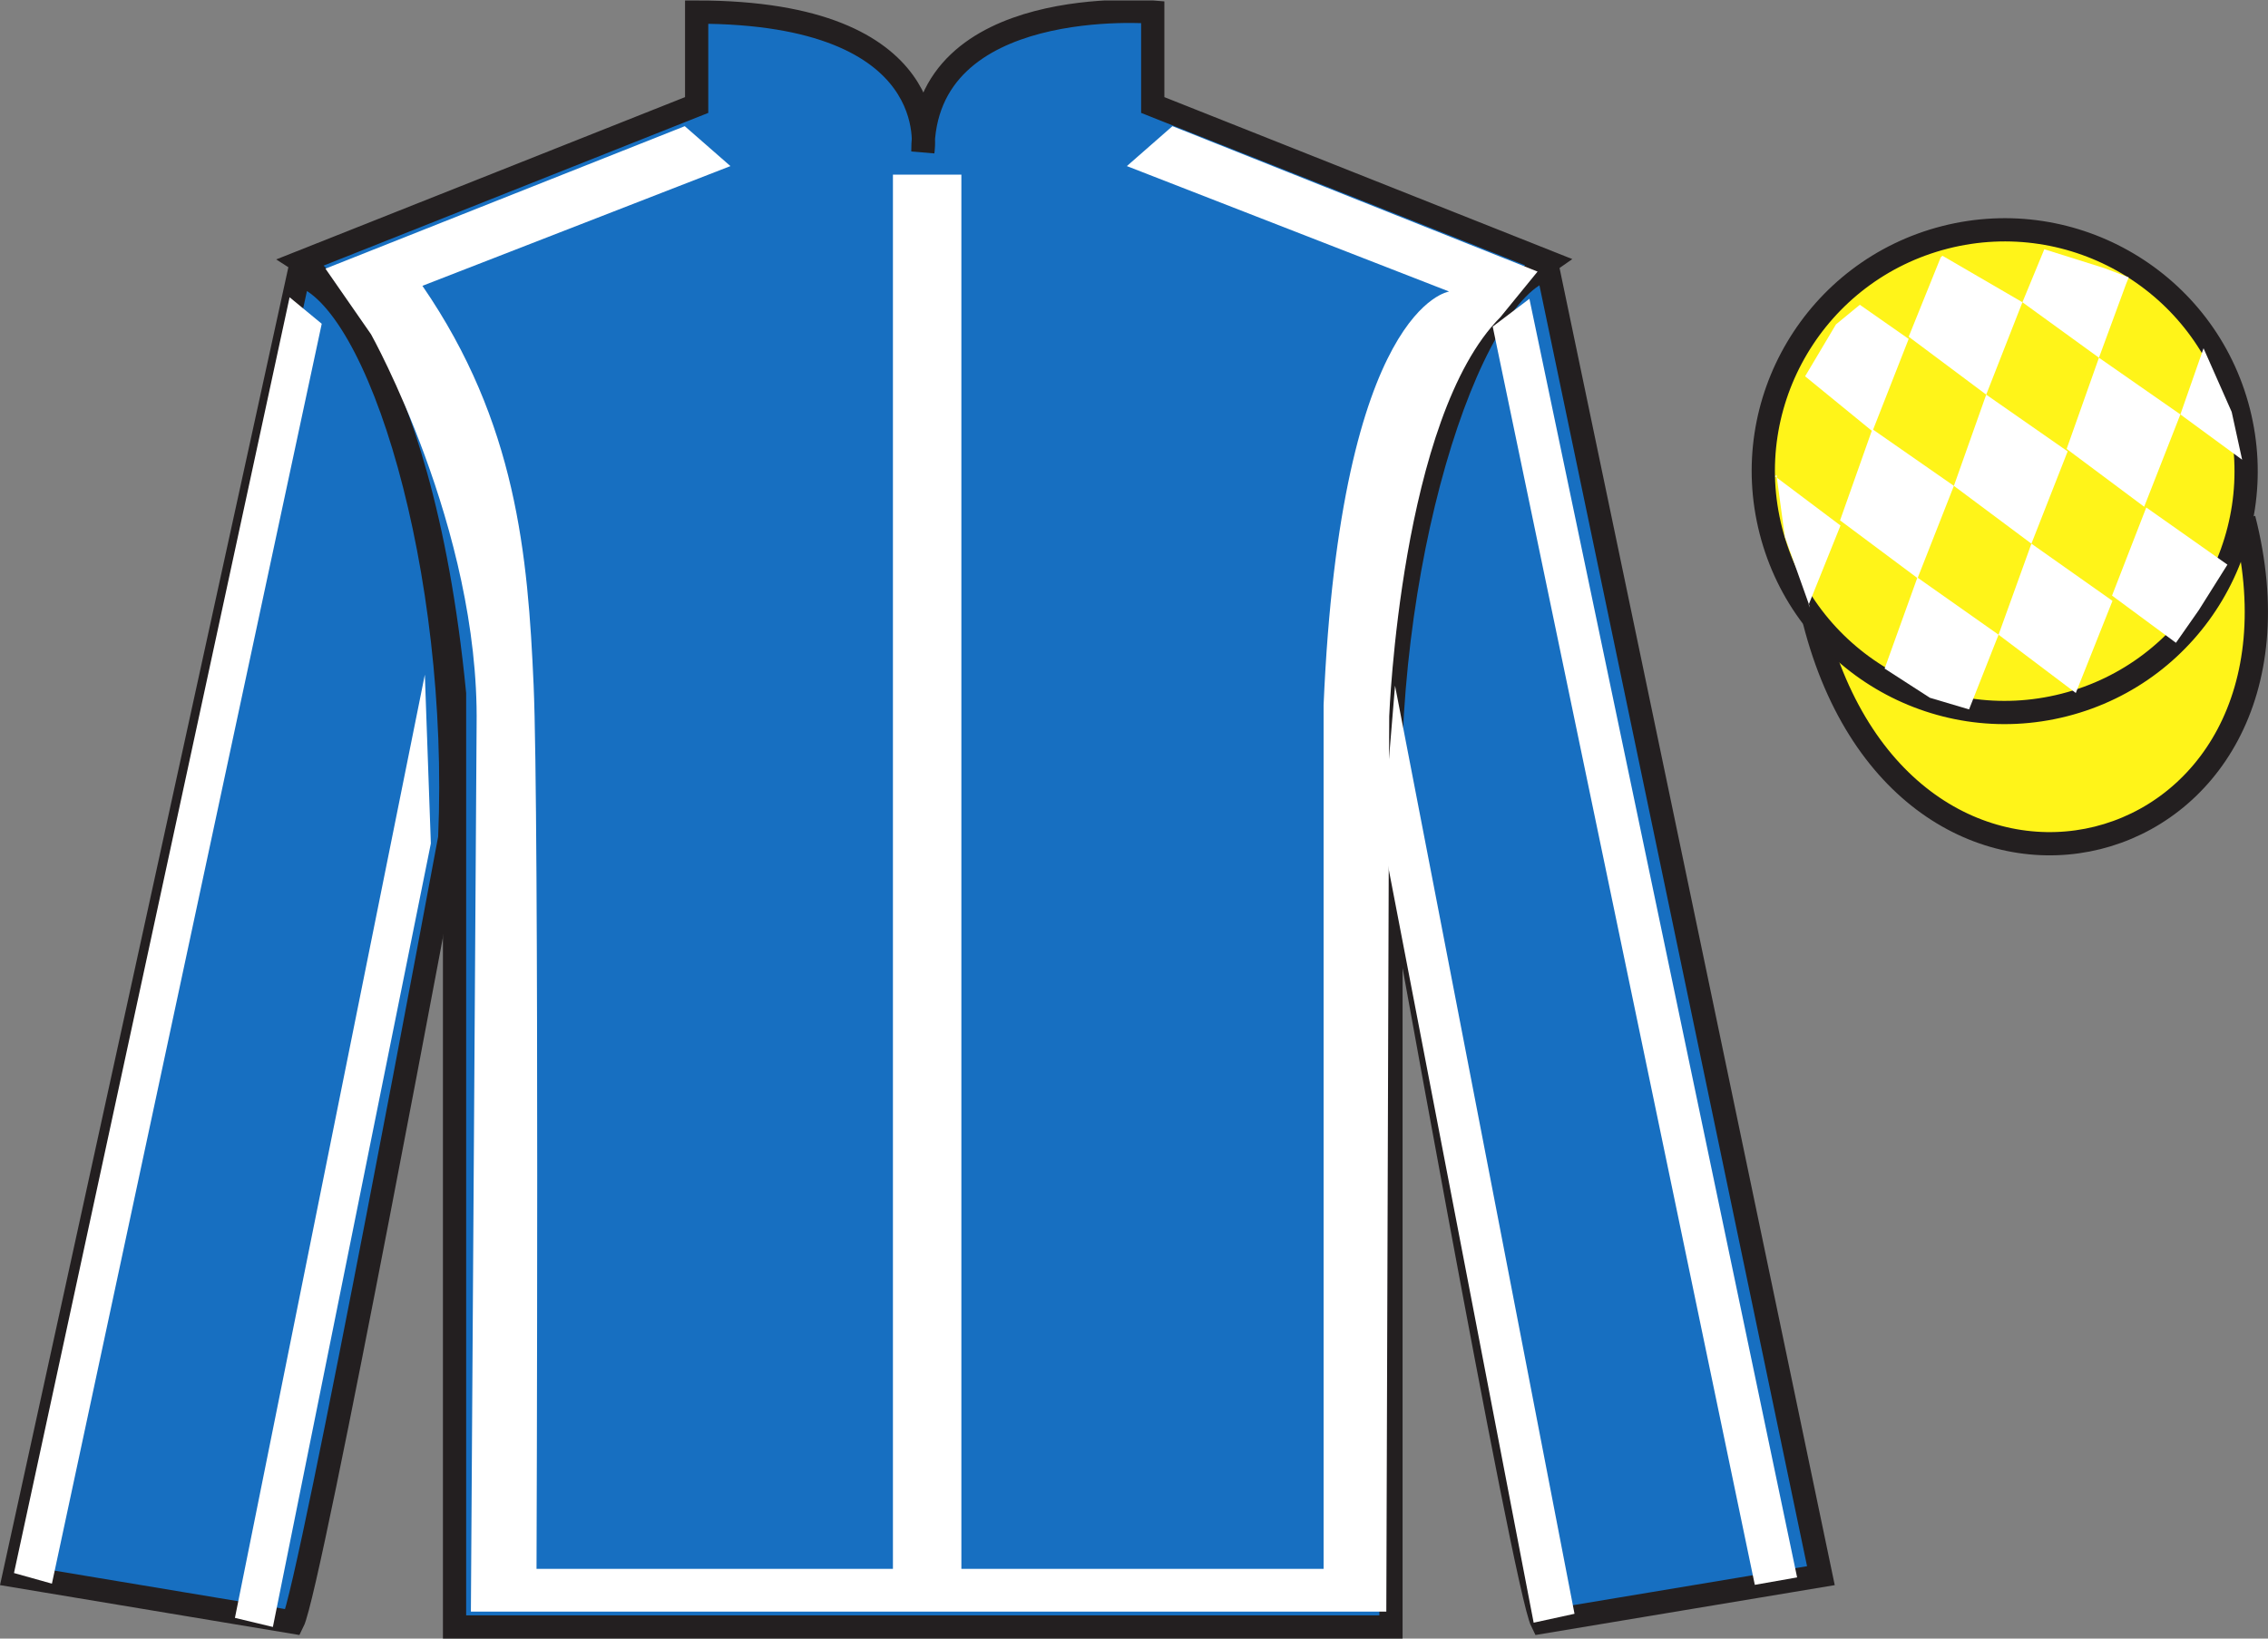 <?xml version="1.0" encoding="UTF-8"?>
<svg xmlns="http://www.w3.org/2000/svg" xmlns:xlink="http://www.w3.org/1999/xlink" width="97.59pt" height="70.52pt" viewBox="0 0 97.59 70.52" version="1.1">
<rect x="0" y="0" width="97.59" height="70.52" fill="#808080" stroke="none"/>
<defs>
<clipPath id="clip1">
  <path d="M 0 70.52 L 97.59 70.52 L 97.59 0.02 L 0 0.02 L 0 70.52 Z M 0 70.52 "/>
</clipPath>
</defs>
<g id="surface0">
<g clip-path="url(#clip1)" clip-rule="nonzero">
<path style=" stroke:none;fill-rule:nonzero;fill:rgb(9.02%,43.529%,75.491%);fill-opacity:1;" d="M 12.977 11.27 C 12.977 11.27 18.059 14.52 19.559 29.855 C 19.559 29.855 19.559 44.855 19.559 70.02 L 59.852 70.02 L 59.852 29.688 C 59.852 29.688 61.641 14.688 66.602 11.27 L 49.602 4.52 L 49.602 0.52 C 49.602 0.52 39.711 -0.312 39.711 6.52 C 39.711 6.52 40.727 0.52 29.977 0.52 L 29.977 4.52 L 12.977 11.27 "/>
<path style="fill:none;stroke-width:10;stroke-linecap:butt;stroke-linejoin:miter;stroke:rgb(13.73%,12.16%,12.549%);stroke-opacity:1;stroke-miterlimit:4;" d="M 129.766 592.505 C 129.766 592.505 180.586 560.005 195.586 406.645 C 195.586 406.645 195.586 256.645 195.586 5.005 L 598.516 5.005 L 598.516 408.325 C 598.516 408.325 616.406 558.325 666.016 592.505 L 496.016 660.005 L 496.016 700.005 C 496.016 700.005 397.109 708.325 397.109 640.005 C 397.109 640.005 407.266 700.005 299.766 700.005 L 299.766 660.005 L 129.766 592.505 Z M 129.766 592.505 " transform="matrix(0.1,0,0,-0.1,0,70.52)"/>
<path style=" stroke:none;fill-rule:nonzero;fill:rgb(13.73%,12.16%,12.549%);fill-opacity:1;" d="M 16.059 14.586 L 14.141 11.824 "/>
<path style=" stroke:none;fill-rule:nonzero;fill:rgb(9.02%,43.529%,75.491%);fill-opacity:1;" d="M 12.602 69.812 C 13.352 68.312 19.352 36.062 19.352 36.062 C 19.852 24.562 16.352 12.812 12.852 11.812 L 0.602 67.812 L 12.602 69.812 "/>
<path style="fill:none;stroke-width:10;stroke-linecap:butt;stroke-linejoin:miter;stroke:rgb(13.73%,12.16%,12.549%);stroke-opacity:1;stroke-miterlimit:4;" d="M 126.016 7.075 C 133.516 22.075 193.516 344.575 193.516 344.575 C 198.516 459.575 163.516 577.075 128.516 587.075 L 6.016 27.075 L 126.016 7.075 Z M 126.016 7.075 " transform="matrix(0.1,0,0,-0.1,0,70.52)"/>
<path style=" stroke:none;fill-rule:nonzero;fill:rgb(9.02%,43.529%,75.491%);fill-opacity:1;" d="M 78.352 67.812 L 66.602 11.562 C 63.102 12.562 59.352 24.562 59.852 36.062 C 59.852 36.062 65.602 68.312 66.352 69.812 L 78.352 67.812 "/>
<path style="fill:none;stroke-width:10;stroke-linecap:butt;stroke-linejoin:miter;stroke:rgb(13.73%,12.16%,12.549%);stroke-opacity:1;stroke-miterlimit:4;" d="M 783.516 27.075 L 666.016 589.575 C 631.016 579.575 593.516 459.575 598.516 344.575 C 598.516 344.575 656.016 22.075 663.516 7.075 L 783.516 27.075 Z M 783.516 27.075 " transform="matrix(0.1,0,0,-0.1,0,70.52)"/>
<path style="fill-rule:nonzero;fill:rgb(100%,95.41%,10.001%);fill-opacity:1;stroke-width:10;stroke-linecap:butt;stroke-linejoin:miter;stroke:rgb(13.73%,12.16%,12.549%);stroke-opacity:1;stroke-miterlimit:4;" d="M 780.664 437.973 C 820.391 282.348 1004.336 329.927 965.547 481.958 " transform="matrix(0.1,0,0,-0.1,0,70.52)"/>
<path style=" stroke:none;fill-rule:nonzero;fill:rgb(100%,100%,100%);fill-opacity:1;" d="M 14.004 11.562 L 29.465 5.43 L 31.43 7.148 L 18.176 12.301 C 22.227 18.191 22.715 23.898 22.961 29.48 C 23.207 35 23.086 67.52 23.086 67.52 L 38.422 67.52 L 38.422 7.516 L 41.367 7.516 L 41.367 67.52 L 56.953 67.52 L 56.953 30.34 C 57.691 13.16 62.355 12.547 62.355 12.547 L 48.488 7.148 L 50.449 5.43 L 66.16 11.688 L 64.562 13.648 C 60.27 17.945 59.777 30.828 59.777 30.828 L 59.652 69.359 L 20.262 69.359 L 20.508 31.199 C 20.629 22.73 15.965 14.387 15.965 14.387 "/>
<path style=" stroke:none;fill-rule:nonzero;fill:rgb(100%,95.41%,10.001%);fill-opacity:1;" d="M 88.828 30.34 C 94.387 28.922 97.742 23.266 96.324 17.707 C 94.906 12.152 89.25 8.797 83.691 10.215 C 78.137 11.633 74.777 17.285 76.199 22.844 C 77.617 28.402 83.27 31.758 88.828 30.34 "/>
<path style="fill:none;stroke-width:10;stroke-linecap:butt;stroke-linejoin:miter;stroke:rgb(13.73%,12.16%,12.549%);stroke-opacity:1;stroke-miterlimit:4;" d="M 888.281 401.802 C 943.867 415.981 977.422 472.544 963.242 528.13 C 949.062 583.677 892.5 617.231 836.914 603.052 C 781.367 588.872 747.773 532.348 761.992 476.762 C 776.172 421.177 832.695 387.622 888.281 401.802 Z M 888.281 401.802 " transform="matrix(0.1,0,0,-0.1,0,70.52)"/>
<path style=" stroke:none;fill-rule:nonzero;fill:rgb(100%,100%,100%);fill-opacity:1;" d="M 2.234 68.156 L 13.844 13.934 L 12.461 12.793 L 0.602 67.699 L 2.234 68.156 "/>
<path style=" stroke:none;fill-rule:nonzero;fill:rgb(100%,100%,100%);fill-opacity:1;" d="M 11.742 70.02 L 18.539 36.301 L 18.281 29.035 L 10.109 69.629 L 11.742 70.02 "/>
<path style=" stroke:none;fill-rule:nonzero;fill:rgb(100%,100%,100%);fill-opacity:1;" d="M 75.508 68.207 L 64.23 14.055 L 65.809 12.859 L 77.328 67.887 L 75.508 68.207 "/>
<path style=" stroke:none;fill-rule:nonzero;fill:rgb(100%,100%,100%);fill-opacity:1;" d="M 65.992 69.836 L 59.488 36.02 L 60.027 29.508 L 67.75 69.453 L 65.992 69.836 "/>
<path style=" stroke:none;fill-rule:nonzero;fill:rgb(100%,100%,100%);fill-opacity:1;" d="M 80.027 13.117 L 79 13.961 L 77.672 16.195 L 80.57 18.562 L 82.129 14.586 L 80.027 13.117 "/>
<path style=" stroke:none;fill-rule:nonzero;fill:rgb(100%,100%,100%);fill-opacity:1;" d="M 83.719 11.086 L 83.582 11.008 L 83.508 11.074 L 82.129 14.492 L 85.465 16.984 L 87.023 13.008 L 83.719 11.086 "/>
<path style=" stroke:none;fill-rule:nonzero;fill:rgb(100%,100%,100%);fill-opacity:1;" d="M 90.559 11.543 L 87.965 10.727 L 87.023 13.008 L 90.316 15.395 L 91.473 12.25 L 91.598 11.938 L 90.559 11.543 "/>
<path style=" stroke:none;fill-rule:nonzero;fill:rgb(100%,100%,100%);fill-opacity:1;" d="M 80.566 18.469 L 79.176 22.395 L 82.512 24.883 L 84.074 20.91 L 80.566 18.469 "/>
<path style=" stroke:none;fill-rule:nonzero;fill:rgb(100%,100%,100%);fill-opacity:1;" d="M 85.465 16.984 L 84.074 20.91 L 87.41 23.398 L 88.969 19.426 L 85.465 16.984 "/>
<path style=" stroke:none;fill-rule:nonzero;fill:rgb(100%,100%,100%);fill-opacity:1;" d="M 90.316 15.395 L 88.926 19.32 L 92.262 21.809 L 93.82 17.836 L 90.316 15.395 "/>
<path style=" stroke:none;fill-rule:nonzero;fill:rgb(100%,100%,100%);fill-opacity:1;" d="M 82.504 24.855 L 81.094 28.773 L 83.043 30.031 L 84.727 30.531 L 85.996 27.316 L 82.504 24.855 "/>
<path style=" stroke:none;fill-rule:nonzero;fill:rgb(100%,100%,100%);fill-opacity:1;" d="M 87.41 23.398 L 85.996 27.316 L 89.32 29.824 L 90.898 25.859 L 87.41 23.398 "/>
<path style=" stroke:none;fill-rule:nonzero;fill:rgb(100%,100%,100%);fill-opacity:1;" d="M 92.352 21.84 L 90.879 25.633 L 93.629 27.664 L 94.613 26.258 L 95.844 24.301 L 92.352 21.84 "/>
<path style=" stroke:none;fill-rule:nonzero;fill:rgb(100%,100%,100%);fill-opacity:1;" d="M 76.379 20.5 L 76.441 20.438 L 76.801 23.102 L 77.887 26.152 L 77.824 26.027 L 79.195 22.617 L 76.379 20.5 "/>
<path style=" stroke:none;fill-rule:nonzero;fill:rgb(100%,100%,100%);fill-opacity:1;" d="M 94.816 14.988 L 94.816 14.988 L 93.82 17.836 L 96.477 19.785 L 96.027 17.727 L 94.816 14.988 "/>
</g>
</g>
</svg>
